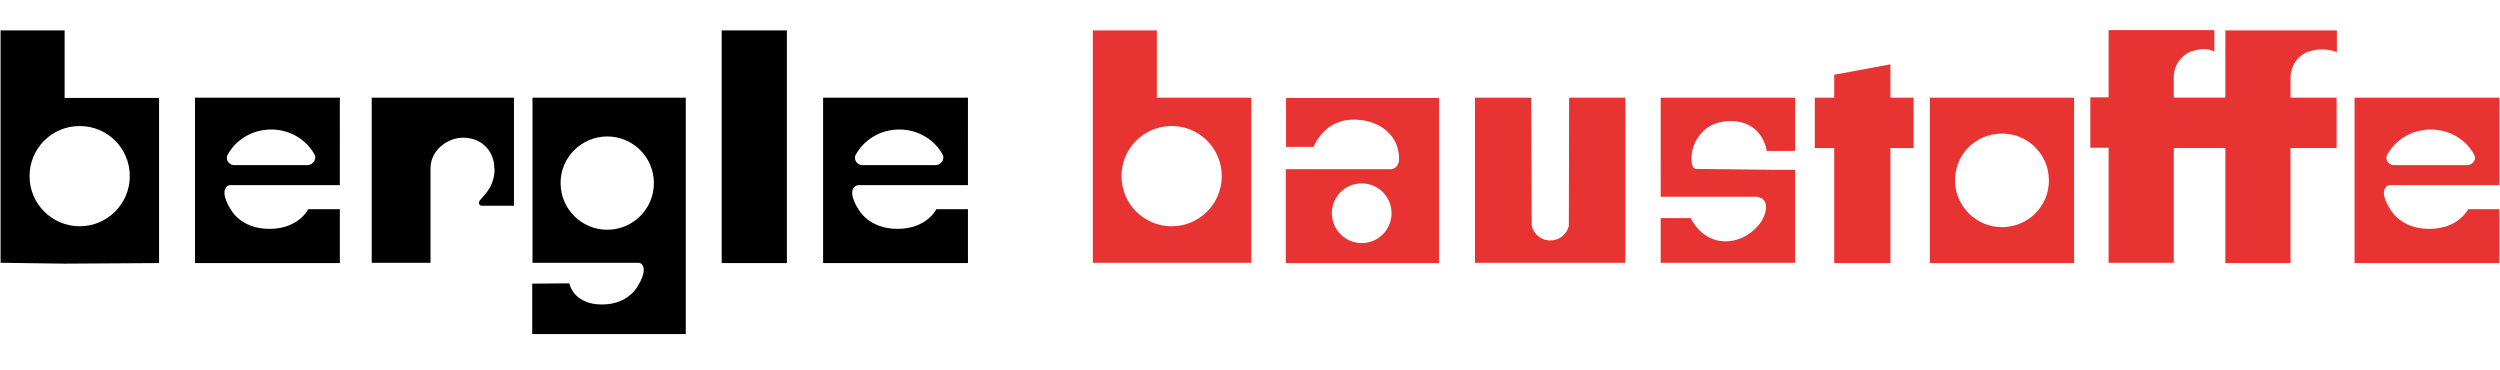 <svg xmlns="http://www.w3.org/2000/svg" xmlns:xlink="http://www.w3.org/1999/xlink" id="Ebene_1" x="0px" y="0px" viewBox="0 0 862.9 127.8" style="enable-background:new 0 0 862.9 127.8;" xml:space="preserve"><style type="text/css">	.st0{display:none;fill-rule:evenodd;clip-rule:evenodd;fill:#1D1D1B;}	.st1{display:none;fill-rule:evenodd;clip-rule:evenodd;fill:#DB0819;}	.st2{fill-rule:evenodd;clip-rule:evenodd;}	.st3{fill-rule:evenodd;clip-rule:evenodd;fill:#E73331;}</style><path class="st0" d="M50.7,90.9h-47c-2,0-3.7-1.6-3.7-3.7V13.9c0-2,1.6-3.7,3.7-3.7h15c1.8,0,3.3,1.3,3.6,3.1v17.1 c0,1,0.8,1.8,1.8,1.8l0,0h26.6c2,0,3.7,1.6,3.7,3.7v51.4C54.4,89.3,52.8,90.9,50.7,90.9z M29.1,44.1c9.2,0,16.6,7.4,16.6,16.6 s-7.4,16.6-16.6,16.6s-16.6-7.4-16.6-16.6S19.9,44.1,29.1,44.1L29.1,44.1z"></path><path class="st1" d="M425,90.9h-47.1c-2,0-3.7-1.6-3.7-3.7V13.9c0-2,1.6-3.7,3.7-3.7h15c1.8,0,3.3,1.3,3.6,3.1v17.1 c0,1,0.8,1.8,1.8,1.8H425c2,0,3.7,1.6,3.7,3.7v51.4C428.6,89.3,427,90.9,425,90.9L425,90.9z M403.3,44.1c9.2,0,16.6,7.4,16.6,16.6 s-7.4,16.6-16.6,16.6s-16.6-7.4-16.6-16.6S394.2,44.1,403.3,44.1L403.3,44.1z"></path><path class="st1" d="M712.7,90.9H669c-1.9,0-3.4-1.5-3.4-3.4V35.6c0-1.9,1.5-3.4,3.4-3.4h43.7c1.9,0,3.4,1.5,3.4,3.4v51.9 C716.1,89.4,714.6,90.9,712.7,90.9L712.7,90.9z M690.9,44.1c9.2,0,16.6,7.4,16.6,16.6s-7.4,16.6-16.6,16.6s-16.6-7.4-16.6-16.6 S681.8,44.1,690.9,44.1L690.9,44.1z"></path><path class="st1" d="M557.3,90.9h-47.1c-2,0-3.7-1.6-3.7-3.7V35.9c0-2,1.7-3.7,3.7-3.7h14c2,0,3.7,1.6,3.7,3.6v38.7 c0,3.2,2.6,5.9,5.9,5.9l0,0c3.2,0,5.9-2.6,5.9-5.9V40.4l0,0v-4.5c0-2,1.6-3.7,3.7-3.7h14c2,0.1,3.6,1.7,3.6,3.7v51.4 C560.9,89.3,559.3,90.9,557.3,90.9L557.3,90.9z"></path><path class="st1" d="M492,90.9h-47c-2,0-3.7-1.6-3.7-3.7v-27c0.2-1.9,1.7-3.3,3.5-3.4H474c1.3,0,5.2-0.5,5.3-3.6 c0-1.9-2.2-11.9-13.1-11.9c-14.2,0-11.7,11.8-18.6,11.7c-1.6-0.3-3.2-0.7-4.8-1.2c-1.3-0.4-1.4-1.3-1.5-2.7v-0.6l0,0V35.9 c0-2,1.6-3.7,3.7-3.7h47c2,0,3.7,1.6,3.7,3.7v51.4C495.7,89.3,494.1,90.9,492,90.9z M468.5,62.5c5.9,0,10.7,4.7,10.7,10.6 s-4.7,10.7-10.6,10.7s-10.7-4.7-10.7-10.6l0,0C457.9,67.3,462.7,62.5,468.5,62.5L468.5,62.5L468.5,62.5z"></path><path class="st1" d="M620.1,61.2v-1c-0.2-1.9-1.7-3.3-3.5-3.4h-27.2c-1.3,0-5.2-0.5-5.3-3.6c0-1.9,2.2-12.8,11.5-12.7 c10.1,0,13.3,11.1,16.3,11.2c1.3,0.2,2.7,0.3,4.1,0.3c2,0.3,3.8-1.2,4.1-3.1c0-0.2,0-0.4,0-0.6v-2.8l0,0V36c0-2-1.6-3.7-3.7-3.7H575 c-2,0-3.7,1.6-3.7,3.7v25l0,0v1.8c0.2,1.9,1.7,3.3,3.5,3.4H602c1.3,0,5.2,0.8,5.3,3.8c0,1.9-1.9,11.7-12.4,11.7 c-9,0-7.9-7.4-15.5-8.1c-1.3-0.2-2.7-0.3-4.1-0.3c-2-0.3-3.8,1.2-4.1,3.1c0,0.2,0,0.4,0,0.6v2.9l0,0v7.3c0,2,1.6,3.7,3.7,3.7h41.4 c2,0,3.7-1.6,3.7-3.7L620.1,61.2L620.1,61.2z"></path><path class="st0" d="M170.8,58.3L170.8,58.3c0-6-4.8-10.8-10.8-10.8c-5.9,0-10.8,4.8-10.8,10.8v29c0,2-1.6,3.7-3.7,3.7H132 c-2,0-3.7-1.6-3.7-3.7V35.8c0-2,1.6-3.7,3.7-3.7h42.9c2,0,3.7,1.6,3.7,3.7v24.7c0,16.7-9,13.3-12.4,11.3S171.1,63,170.8,58.3z"></path><path class="st0" d="M186.9,90.9c-2,0-3.7-1.6-3.7-3.7V35.8c0-2,1.6-3.7,3.7-3.7h47c2,0,3.7,1.6,3.7,3.7v76.5c0,2-1.6,3.7-3.7,3.7 h-47.1c-2,0-3.7-1.6-3.7-3.7v-7.8c0-6.2,1.1-8,6.4-8.1c13.6-0.2,10.6,7.4,20.8,7.6h0.1c4.8-0.3,8.7-3.9,10.8-7.3s1.3-5.7-15.5-5.7 L186.9,90.9z M210.2,46.3c9.2,0,16.6,7.4,16.6,16.6s-7.4,16.6-16.6,16.6c-9.2,0-16.6-7.4-16.6-16.6S201,46.3,210.2,46.3L210.2,46.3z "></path><path class="st0" d="M92.5,44.3c6.4,0,12.1,3.6,14.9,9.3c0.1,0.3,0.1,0.6,0.1,0.9l0,0c0,1.5-1.2,2.8-2.8,2.8H80.2 c-1.5,0-2.8-1.2-2.8-2.8l0,0c0-0.5,0.1-0.9,0.4-1.4l0,0C80.7,47.7,86.3,44.3,92.5,44.3L92.5,44.3z M111.7,91.1H70 c-2,0-3.7-1.6-3.7-3.7V36c0-2,1.6-3.7,3.7-3.7h41.8c2,0,3.7,1.6,3.7,3.7v25.9c0,2-1.6,3.7-3.7,3.7l-31.2,0.1 c-1.4-0.1-2.6,0.9-2.7,2.2c0,0.4,0,0.8,0.2,1.1c4.6,7.9,14.7,10.7,22.6,6.1c0.8-0.5,1.6-1,2.4-1.6c1.7-1.5,4.9-1.6,6.9-1.6 c5.2,0.1,5.1,4.3,5.4,6.8v8.7C115.4,89.4,113.7,91.1,111.7,91.1L111.7,91.1z"></path><path class="st0" d="M311.2,44.3c6.4,0,12.1,3.6,14.9,9.3c0.1,0.3,0.1,0.6,0.1,0.9l0,0c0,1.5-1.2,2.8-2.8,2.8h-24.6 c-1.5,0-2.8-1.2-2.8-2.8l0,0c0-0.5,0.1-0.9,0.4-1.4l0,0C299.4,47.7,305,44.3,311.2,44.3L311.2,44.3z M330.5,91.1h-41.8 c-2,0-3.7-1.6-3.7-3.7V36c0-2,1.6-3.7,3.7-3.7h41.8c2,0,3.7,1.6,3.7,3.7v25.9c0,2-1.6,3.7-3.7,3.7l-31.2,0.1 c-1.4-0.1-2.6,0.9-2.7,2.2c0,0.4,0,0.8,0.2,1.1c4.6,7.9,14.7,10.7,22.6,6.1c0.8-0.5,1.6-1,2.4-1.6c1.7-1.5,5-1.6,6.9-1.6 c5.2,0.1,5.1,4.3,5.4,6.8v8.7C334.1,89.4,332.4,91.1,330.5,91.1L330.5,91.1z"></path><path class="st1" d="M840,44.3c6.4,0,12.2,3.6,14.9,9.3c0.1,0.3,0.1,0.6,0.1,0.9l0,0c0,1.5-1.2,2.8-2.8,2.8h-24.6 c-1.5,0-2.8-1.2-2.8-2.8l0,0c0-0.5,0.1-0.9,0.4-1.4l0,0C828.2,47.7,833.9,44.3,840,44.3L840,44.3z M859.3,91.1h-41.8 c-2,0-3.7-1.6-3.7-3.7V36c0-2,1.6-3.7,3.7-3.7h41.8c2,0,3.6,1.7,3.7,3.7v25.9c0,2-1.6,3.7-3.7,3.7l-31.2,0.1 c-1.4-0.1-2.6,0.9-2.7,2.2c0,0.4,0,0.8,0.2,1.1c4.6,7.9,14.7,10.7,22.6,6.1c0.8-0.5,1.6-1,2.4-1.6c1.7-1.5,5-1.6,6.9-1.6 c5.2,0.1,5.1,4.3,5.4,6.8v8.7C862.9,89.4,861.2,91.1,859.3,91.1L859.3,91.1z"></path><path class="st0" d="M253.3,10.2h15.6c2,0,3.7,1.6,3.7,3.7v73.2c0,2-1.6,3.7-3.7,3.7h-15.6c-2,0-3.7-1.6-3.7-3.7V13.9 C249.7,11.9,251.3,10.3,253.3,10.2z"></path><path class="st1" d="M636.5,21.3h13c2,0,3.7,1.6,3.7,3.7v3.9l0,0c0,1.5,1.2,2.8,2.7,2.8h0.1h1.1c2,0,3.7,1.6,3.7,3.7v11.3 c0,2-1.6,3.7-3.7,3.7H656c-1.5,0-2.7,1.2-2.7,2.7l0,0v34.2c0,2-1.6,3.7-3.7,3.7h-13c-2,0-3.7-1.6-3.7-3.7V53c0-1.5-1.2-2.7-2.8-2.7 h-0.5c-2,0-3.7-1.6-3.7-3.6c0,0,0,0,0-0.1V35.2c0-2,1.7-3.6,3.7-3.6h0.5c1.5,0,2.8-1.2,2.8-2.8l0,0v-3.9 C632.8,22.9,634.4,21.3,636.5,21.3L636.5,21.3z"></path><path class="st1" d="M771.8,8.3h34.8c1,0,1.8,0.8,1.8,1.8v2.2c0,4.6-8.9,0.9-14.3,6.1c-2.1,2.2-3.3,5-3.5,8v-0.1v2.5l0,0 c0,1.5,1.2,2.8,2.7,2.8l0,0h10.5c2,0,3.7,1.6,3.7,3.7v11.3c0,2-1.6,3.7-3.7,3.7l0,0h-10.5c-1.5,0-2.7,1.2-2.7,2.7l0,0v34.2 c0,2-1.6,3.7-3.7,3.7h-15.2c-2,0-3.7-1.6-3.7-3.7V53c0-1.5-1.2-2.7-2.7-2.7l0,0h-12.2c-1.5,0-2.7,1.2-2.7,2.7l0,0v34.2 c0,2-1.6,3.7-3.7,3.7h-15.2c-2,0-3.7-1.6-3.7-3.7V53c0-1.5-1.2-2.7-2.8-2.7h-0.5c-2,0-3.7-1.7-3.7-3.7l0,0V35.2c0-2,1.7-3.6,3.7-3.6 h0.5c1.5,0,2.8-1.2,2.8-2.8l0,0V12c0-2,1.6-3.7,3.7-3.7H760c1,0,1.8,0.8,1.8,1.8v2.2c0,1.9-2.2,2.4-7.7,6.5 c-2.3,1.9-3.7,4.6-3.9,7.6v2.4l0,0c0,1.5,1.2,2.8,2.7,2.8c0,0,0,0,0.1,0h12.2c1.5,0,2.8-1.2,2.8-2.8l0,0V12 C768.2,10,769.8,8.4,771.8,8.3z"></path><g>	<g>		<path class="st2" d="M183.7,97.9v6.2v11.2h53V87.3v-1.8V33.7h-52.9v51.8v5.2h35.9h0.5c0.6,0,1.1,0.2,1.5,0.7   c1.7,2.4-1.5,7.2-1.5,7.2s-3.1,6.5-12.4,6.5s-11-6.4-11-6.4l-0.3-0.9L183.7,97.9z M209.6,47.1c8.9,0,16.1,7.2,16.1,16.1   s-7.2,16.1-16.1,16.1s-16.1-7.2-16.1-16.1C193.4,54.4,200.7,47.1,209.6,47.1L209.6,47.1z"></path>		<path class="st2" d="M22.3,33.7V10.5H0.2v23.2v57L22.3,91l32.6-0.2v-57H22.3z M27.5,78.1c-9.5,0-17.3-7.7-17.3-17.3   s7.7-17.3,17.3-17.3s17.3,7.7,17.3,17.3S37,78.1,27.5,78.1z"></path>		<rect x="249.1" y="10.5" class="st2" width="22.5" height="80.3"></rect>		<path class="st2" d="M79.6,63.9h25.2h12.5V33.7h-50v25.4v4.8v8.3v17.6v1h50V72.2h-10.9c0,0-3.3,6.8-13.4,6.8   c-10.1,0-13.4-6.8-13.4-6.8s-3.4-5-1.6-7.5C78.3,64.2,79,63.9,79.6,63.9z M78.3,54.5c0-0.5,0.1-0.9,0.4-1.3c0,0,0-0.1,0,0   c2.8-5,8.4-8.5,14.9-8.5c6.7,0,12.4,3.7,15.1,8.9c0.1,0.3,0.1,0.6,0.1,0.8l0,0c0,1.4-1.3,2.6-2.8,2.6H81.1   C79.5,57.1,78.3,55.9,78.3,54.5L78.3,54.5z"></path>		<path class="st2" d="M296.4,63.9h25.2h12.5V33.7h-50v25.4v4.8v8.3v17.6v1h50V72.2h-10.9c0,0-3.3,6.8-13.4,6.8   c-10.1,0-13.5-6.8-13.5-6.8s-3.5-5-1.6-7.5C295.2,64.2,295.8,63.9,296.4,63.9z M295.1,54.5c0-0.5,0.1-0.9,0.4-1.3c0,0,0-0.1,0,0   c2.8-5,8.4-8.5,14.9-8.5c6.7,0,12.4,3.7,15.1,8.9c0.1,0.3,0.1,0.6,0.1,0.8l0,0c0,1.4-1.3,2.6-2.8,2.6h-24.9   C296.4,57.1,295.1,55.9,295.1,54.5L295.1,54.5z"></path>		<path class="st2" d="M170.7,58.5c0,3.2-1.2,6.2-3.3,8.6l-1.8,2.1c-0.9,1.4,0.5,1.8,0.5,1.8h11.3v-9.8V33.7h-49.1v57.1v-0.1h11.9   h2.9h5.5v-8.7V59V58c0-6.9,7.7-12.3,15-9.9c4.3,1.4,7.1,5.5,7,10C170.7,58,170.7,58.2,170.7,58.5z"></path>	</g>	<g>		<path class="st3" d="M399.3,33.7V10.5h-22.1v23.2v57h22.1h32.6v-57H399.3z M404.4,78.1c-9.5,0-17.3-7.7-17.3-17.3   s7.7-17.3,17.3-17.3s17.3,7.7,17.3,17.3S413.9,78.1,404.4,78.1z"></path>		<path class="st3" d="M666.1,33.7v57.1h20.1h29.7V33.7H666.1z M691,78.4c-8.9,0-16.2-7.2-16.2-16.2S682,46.1,691,46.1   s16.2,7.2,16.2,16.2S699.9,78.4,691,78.4z"></path>		<path class="st3" d="M541.6,33.7H561v57h-0.5h-18.9h-13.1h-19.1h-0.3v-57h19.4l0.2,44.3c0.7,2.9,3.3,5,6.4,5c3.1,0,5.7-2.1,6.4-5   L541.6,33.7z"></path>		<path class="st3" d="M825,63.9h25.2h12.5V33.7h-50v25.4v4.8v8.3v17.6v1h50V72.2h-10.8c0,0-3.3,6.8-13.4,6.8S825,72.2,825,72.2   s-3.5-5-1.6-7.5C823.7,64.2,824.4,63.9,825,63.9z M823.7,54.5c0-0.5,0.1-0.9,0.4-1.3c0,0,0-0.1,0,0c2.8-5,8.4-8.5,14.9-8.5   c6.7,0,12.4,3.7,15.1,8.9c0.1,0.3,0.2,0.6,0.2,0.8l0,0c0,1.4-1.3,2.6-2.8,2.6h-24.9C824.9,57.1,823.7,55.9,823.7,54.5L823.7,54.5z   "></path>		<path class="st3" d="M443.9,33.7v17h9.5c0,0,3.5-9.4,13.6-9.4c0,0,9.5-0.6,14.1,6.8c1.6,2.6,1.8,5.4,1.8,6.9   c0,0.7-0.2,1.4-0.6,2.1c-0.9,1.3-2.1,1.3-2.1,1.3h-0.7h-23.2h-12.5v32.4h52.9v-57H443.9z M470,83.9c-5.7,0-10.3-4.6-10.3-10.3   s4.6-10.3,10.3-10.3c5.7,0,10.3,4.6,10.3,10.3C480.3,79.3,475.7,83.9,470,83.9z"></path>		<polygon class="st3" points="660.5,33.7 652.5,33.7 652.5,22.2 633.1,25.8 633.1,33.7 626.4,33.7 626.4,51.1 633.1,51.1    633.1,90.8 652.5,90.8 652.5,51.1 660.5,51.1   "></polygon>		<path class="st3" d="M796.8,17.8c0,0,0.1,0,0.1,0c5.3-1.8,9.7,0.2,9.7,0.2v-7.5h-15.9h-0.8h-21.8v23.2h-17.8v-7.1   c0-3.9,2.4-7.5,6.2-8.9c0,0,0.1,0,0.1,0c5.3-1.8,7.7,0.2,7.7,0.2v-7.5h-13.9h-0.8h-21.8v23.2h-6.3v17.4h6.3v39.7h22.5V51.1h17.8   v39.7h22.5V51.1h15.9V33.7h-15.9v-7.1C790.7,22.7,793.1,19.1,796.8,17.8z"></path>		<path class="st3" d="M611.5,58.6h4.7h3.4v2.3v0.9v28.9l0,0h-8.1h-38.3V75.3h10.4c0,0,3.5,8,11.9,8s12.6-7.1,12.6-7.1   s2.2-3.6,1.2-6.3c-0.8-2-3.2-2-3.2-2h-25.8h-6.2h-0.9v-4.7l0,0v-1.8l0,0V50.3V33.7h46.4v18.4h-9.8c0,0-1.2-10.3-12.5-10.3   s-13.2,10.2-13.2,10.2s-1.1,6.2,1.3,6.3L611.5,58.6z"></path>	</g></g></svg>